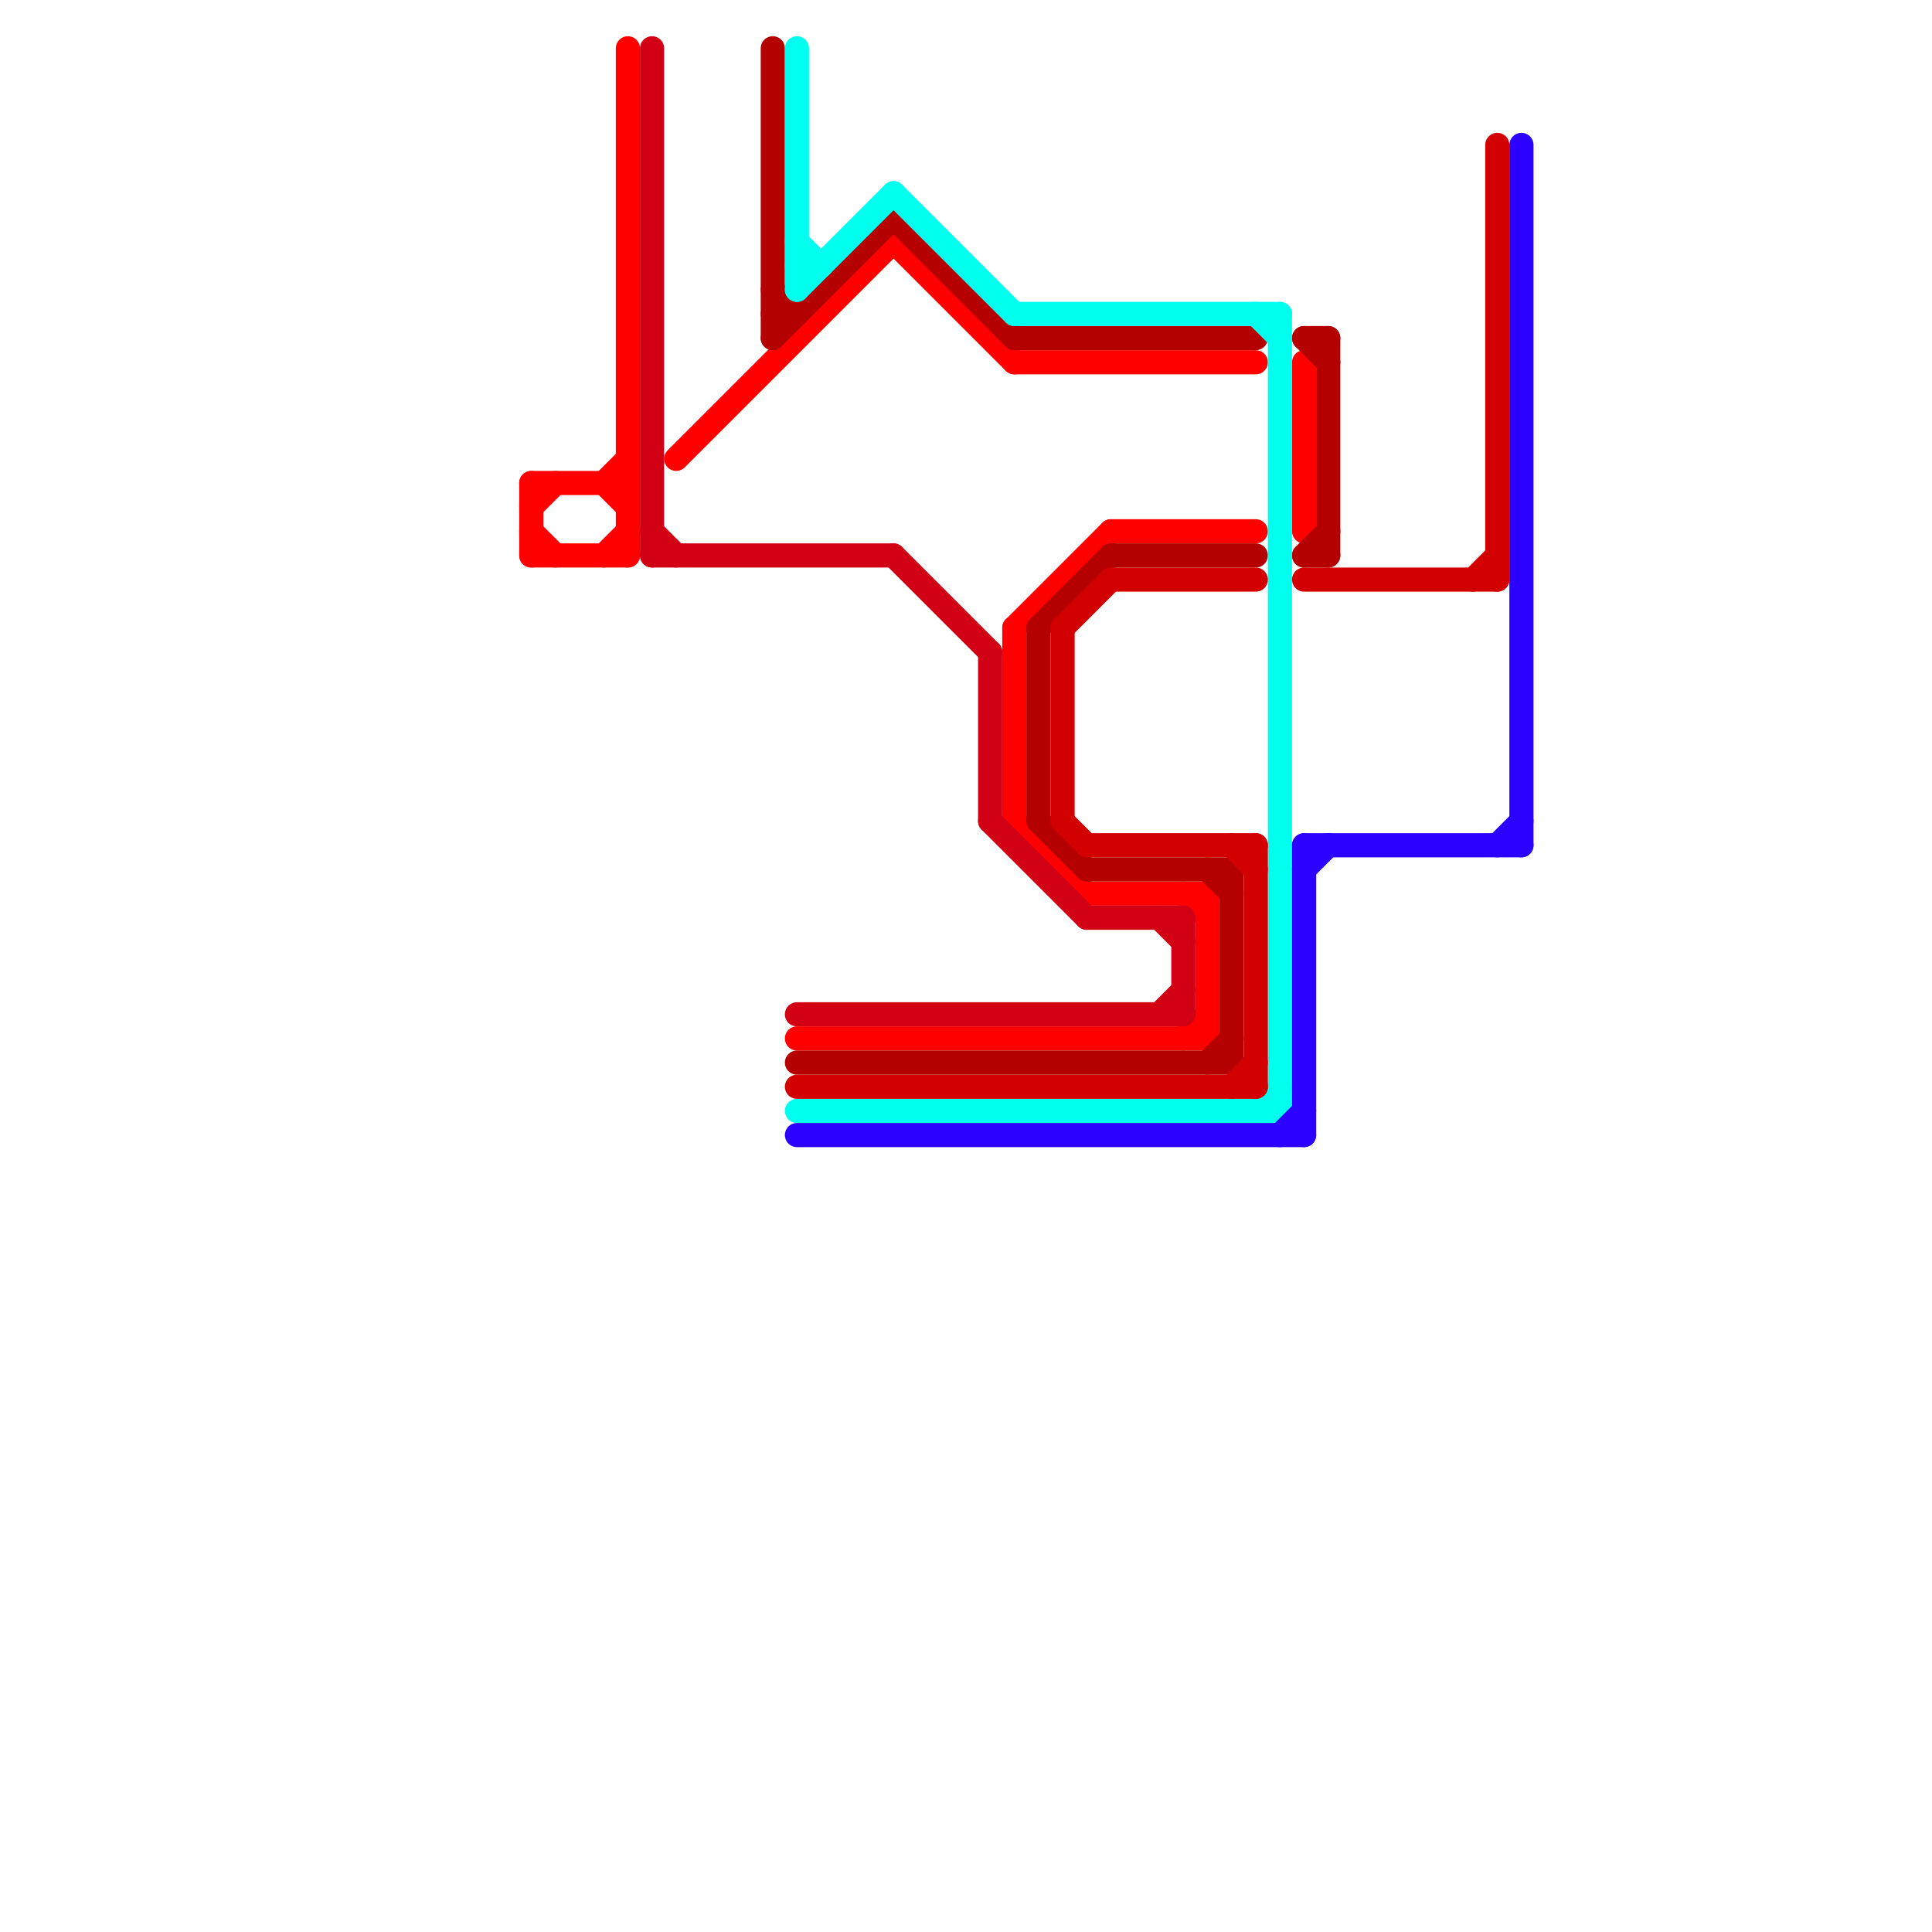 
<svg version="1.1" xmlns="http://www.w3.org/2000/svg" viewBox="0 0 80 80">
<style>text { font: 1px Helvetica; font-weight: 600; white-space: pre; dominant-baseline: central; } line { stroke-width: 1; fill: none; stroke-linecap: round; stroke-linejoin: round; } .c0 { stroke: #ff0000 } .c1 { stroke: #d10015 } .c2 { stroke: #b40000 } .c3 { stroke: #00ffee } .c4 { stroke: #d20000 } .c5 { stroke: #2b00ff }</style><defs><g id="wm-xf"><circle r="1.2" fill="#000"/><circle r="0.9" fill="#fff"/><circle r="0.6" fill="#000"/><circle r="0.3" fill="#fff"/></g><g id="wm"><circle r="0.6" fill="#000"/><circle r="0.3" fill="#fff"/></g></defs><line class="c0" x1="50" y1="37" x2="50" y2="43"/><line class="c0" x1="22" y1="23" x2="26" y2="23"/><line class="c0" x1="33" y1="43" x2="50" y2="43"/><line class="c0" x1="22" y1="20" x2="22" y2="23"/><line class="c0" x1="49" y1="43" x2="50" y2="42"/><line class="c0" x1="22" y1="21" x2="23" y2="20"/><line class="c0" x1="42" y1="34" x2="45" y2="37"/><line class="c0" x1="49" y1="37" x2="50" y2="38"/><line class="c0" x1="22" y1="20" x2="26" y2="20"/><line class="c0" x1="42" y1="26" x2="42" y2="34"/><line class="c0" x1="54" y1="15" x2="54" y2="22"/><line class="c0" x1="26" y1="2" x2="26" y2="23"/><line class="c0" x1="25" y1="23" x2="26" y2="22"/><line class="c0" x1="22" y1="22" x2="23" y2="23"/><line class="c0" x1="42" y1="26" x2="46" y2="22"/><line class="c0" x1="45" y1="37" x2="50" y2="37"/><line class="c0" x1="46" y1="22" x2="52" y2="22"/><line class="c0" x1="42" y1="15" x2="52" y2="15"/><line class="c0" x1="25" y1="20" x2="26" y2="19"/><line class="c0" x1="28" y1="19" x2="37" y2="10"/><line class="c0" x1="37" y1="10" x2="42" y2="15"/><line class="c0" x1="25" y1="20" x2="26" y2="21"/><line class="c1" x1="33" y1="42" x2="49" y2="42"/><line class="c1" x1="27" y1="22" x2="28" y2="23"/><line class="c1" x1="27" y1="23" x2="37" y2="23"/><line class="c1" x1="48" y1="38" x2="49" y2="39"/><line class="c1" x1="27" y1="2" x2="27" y2="23"/><line class="c1" x1="41" y1="34" x2="45" y2="38"/><line class="c1" x1="41" y1="27" x2="41" y2="34"/><line class="c1" x1="48" y1="42" x2="49" y2="41"/><line class="c1" x1="49" y1="38" x2="49" y2="42"/><line class="c1" x1="37" y1="23" x2="41" y2="27"/><line class="c1" x1="45" y1="38" x2="49" y2="38"/><line class="c2" x1="43" y1="26" x2="43" y2="34"/><line class="c2" x1="50" y1="44" x2="51" y2="43"/><line class="c2" x1="46" y1="23" x2="52" y2="23"/><line class="c2" x1="43" y1="34" x2="45" y2="36"/><line class="c2" x1="54" y1="23" x2="55" y2="23"/><line class="c2" x1="32" y1="2" x2="32" y2="14"/><line class="c2" x1="42" y1="14" x2="52" y2="14"/><line class="c2" x1="55" y1="14" x2="55" y2="23"/><line class="c2" x1="45" y1="36" x2="51" y2="36"/><line class="c2" x1="43" y1="26" x2="46" y2="23"/><line class="c2" x1="32" y1="13" x2="33" y2="13"/><line class="c2" x1="54" y1="23" x2="55" y2="22"/><line class="c2" x1="50" y1="36" x2="51" y2="37"/><line class="c2" x1="54" y1="14" x2="55" y2="15"/><line class="c2" x1="32" y1="12" x2="33" y2="13"/><line class="c2" x1="51" y1="36" x2="51" y2="44"/><line class="c2" x1="37" y1="9" x2="42" y2="14"/><line class="c2" x1="32" y1="14" x2="37" y2="9"/><line class="c2" x1="33" y1="44" x2="51" y2="44"/><line class="c2" x1="54" y1="14" x2="55" y2="14"/><line class="c3" x1="52" y1="13" x2="53" y2="14"/><line class="c3" x1="33" y1="10" x2="34" y2="11"/><line class="c3" x1="33" y1="11" x2="34" y2="11"/><line class="c3" x1="33" y1="2" x2="33" y2="12"/><line class="c3" x1="37" y1="8" x2="42" y2="13"/><line class="c3" x1="42" y1="13" x2="53" y2="13"/><line class="c3" x1="33" y1="46" x2="53" y2="46"/><line class="c3" x1="52" y1="46" x2="53" y2="45"/><line class="c3" x1="53" y1="13" x2="53" y2="46"/><line class="c3" x1="33" y1="12" x2="37" y2="8"/><line class="c4" x1="52" y1="35" x2="52" y2="45"/><line class="c4" x1="44" y1="26" x2="46" y2="24"/><line class="c4" x1="51" y1="35" x2="52" y2="36"/><line class="c4" x1="45" y1="35" x2="52" y2="35"/><line class="c4" x1="46" y1="24" x2="52" y2="24"/><line class="c4" x1="51" y1="45" x2="52" y2="44"/><line class="c4" x1="54" y1="24" x2="62" y2="24"/><line class="c4" x1="44" y1="26" x2="44" y2="34"/><line class="c4" x1="61" y1="24" x2="62" y2="23"/><line class="c4" x1="33" y1="45" x2="52" y2="45"/><line class="c4" x1="62" y1="6" x2="62" y2="24"/><line class="c4" x1="44" y1="34" x2="45" y2="35"/><line class="c5" x1="54" y1="36" x2="55" y2="35"/><line class="c5" x1="54" y1="35" x2="63" y2="35"/><line class="c5" x1="53" y1="47" x2="54" y2="46"/><line class="c5" x1="62" y1="35" x2="63" y2="34"/><line class="c5" x1="63" y1="6" x2="63" y2="35"/><line class="c5" x1="33" y1="47" x2="54" y2="47"/><line class="c5" x1="54" y1="35" x2="54" y2="47"/>
</svg>
